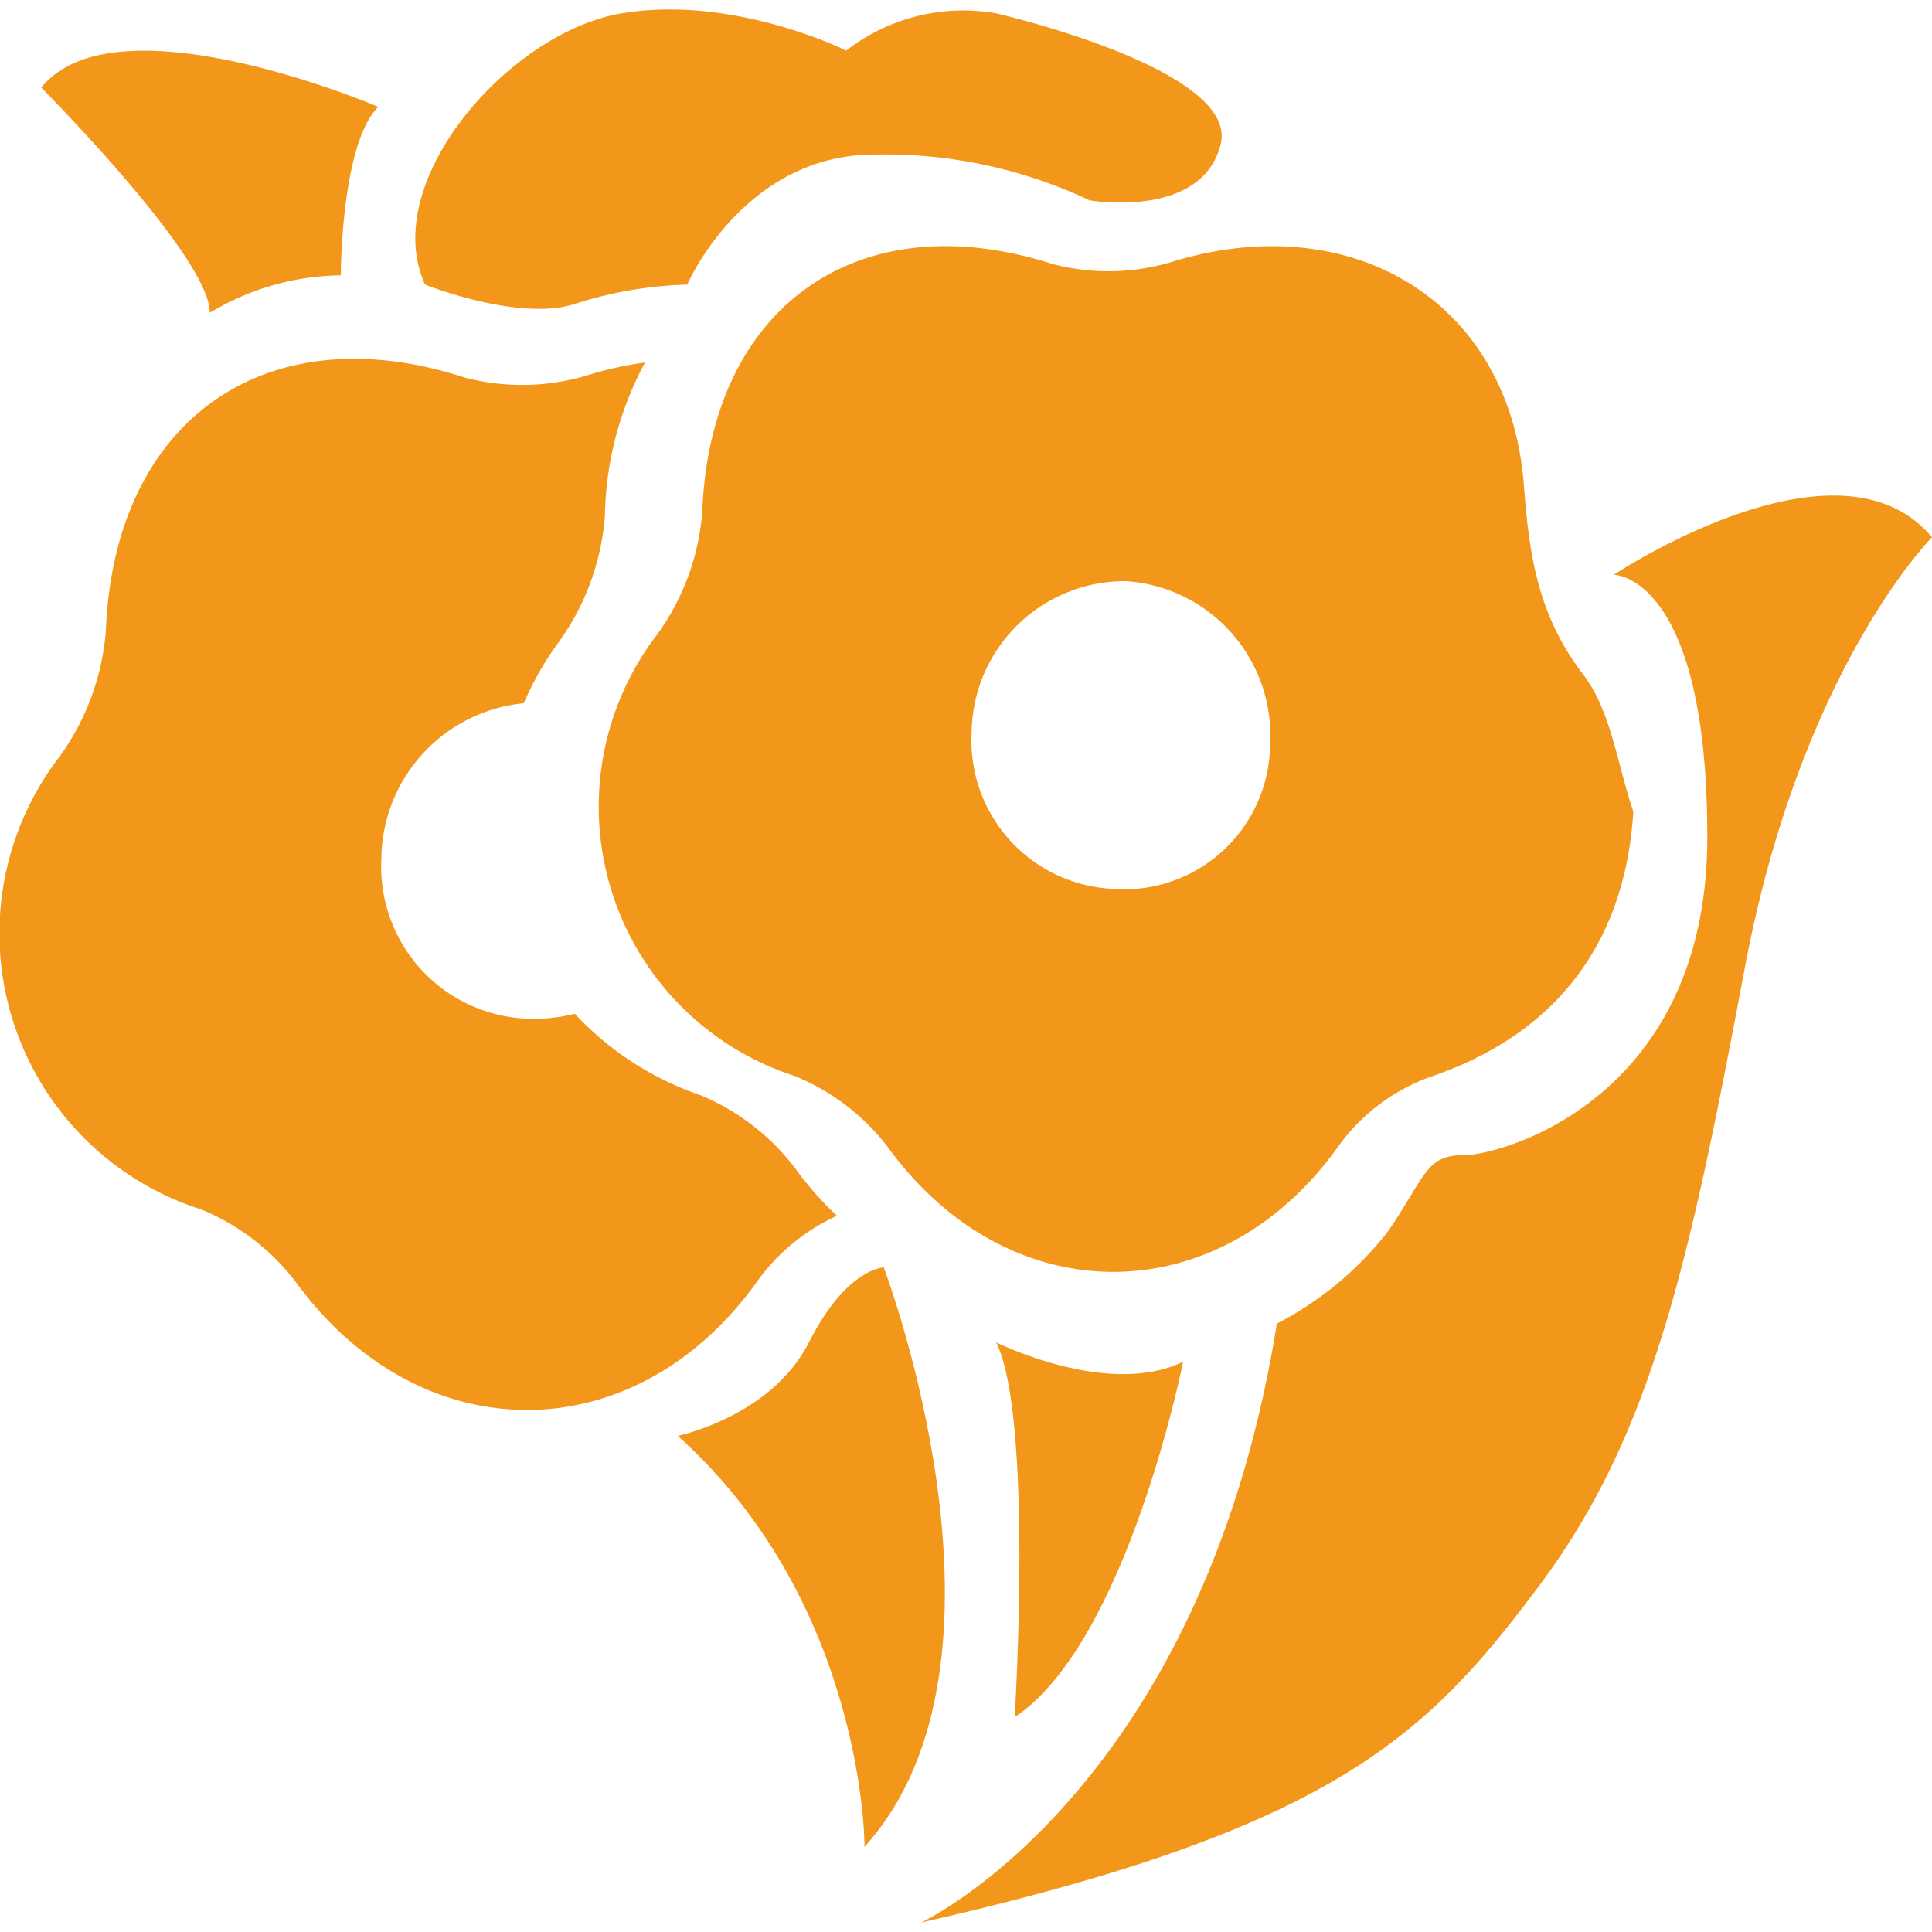 <svg id="Layer_1" data-name="Layer 1" xmlns="http://www.w3.org/2000/svg" viewBox="0 0 100 100"><defs><style>.cls-1{fill:#f3971b;}</style></defs><title>Salamanga Icon Creation</title><path class="cls-1" d="M84.54,42C84.12,48.89,80.46,53.57,74,55.75a10.07,10.07,0,0,0-4.69,3.53c-6.08,8.59-16.84,8.76-23.16.36a11.53,11.53,0,0,0-5-3.94A14.65,14.65,0,0,1,34,32.86a12.4,12.4,0,0,0,2.35-6.41c.43-10.6,8.08-16,18.11-12.79a11.39,11.39,0,0,0,6.31-.14c9.28-2.79,17.41,2.12,18.11,11.64.27,3.64.75,6.72,3.05,9.73C83.4,36.8,83.71,39.59,84.54,42ZM58.29,30.08a7.93,7.93,0,0,0-8,7.89A7.68,7.68,0,0,0,57.49,46a7.56,7.56,0,0,0,8.25-7.5A8,8,0,0,0,58.29,30.08Z"/><path class="cls-1" d="M41.31,60.68a11.81,11.81,0,0,0-5.07-4,15.84,15.84,0,0,1-6.49-4.21,8.49,8.49,0,0,1-2.6.25,7.87,7.87,0,0,1-7.41-8.26,8.16,8.16,0,0,1,7.37-8.06,16.29,16.29,0,0,1,1.79-3.14,12.81,12.81,0,0,0,2.41-6.56,17.27,17.27,0,0,1,2.08-7.94,19,19,0,0,0-2.87.63,11.69,11.69,0,0,1-6.47.15C13.76,16.2,5.92,21.74,5.48,32.62a12.81,12.81,0,0,1-2.41,6.56A15,15,0,0,0,10.41,62.6a11.78,11.78,0,0,1,5.08,4C22,75.25,33,75.07,39.23,66.27a10.39,10.39,0,0,1,4.09-3.34A17.57,17.57,0,0,1,41.31,60.68Z"/><path class="cls-1" d="M22,14.73s4.85,1.94,7.76,1a20.69,20.69,0,0,1,5.81-1S38.48,8,45.26,8A24.77,24.77,0,0,1,56.4,10.37s5.81,1,6.78-2.9S51.56.69,51.56.69A9.86,9.86,0,0,0,43.8,2.62S38-.28,32.18.69,19.58,9.41,22,14.73Z"/><path class="cls-1" d="M10.86,16.19a13.41,13.41,0,0,1,6.78-1.94s0-6.78,1.94-8.72c0,0-13.56-5.81-17.44-1C2.14,4.56,10.86,13.28,10.86,16.19Z"/><path class="cls-1" d="M35.08,74.32s4.85-1,6.79-4.84,3.87-3.88,3.87-3.88,7.75,20.35-1,30C44.77,95.64,44.77,83,35.08,74.32Z"/><path class="cls-1" d="M51.56,69.48s5.81,2.9,9.68,1c0,0-2.9,14.53-8.72,18.4C52.52,88.85,53.49,73.35,51.56,69.48Z"/><path class="cls-1" d="M47.68,99.51s14.53-6.78,18.41-31a17.37,17.37,0,0,0,5.81-4.85c1.94-2.9,1.94-3.87,3.88-3.87s12.59-2.91,12.59-16.47-4.84-13.57-4.84-13.57S95.16,22,100,27.81c0,0-6.78,6.79-9.69,22.29s-4.84,24.22-10.66,32S69,94.67,47.68,99.51Z"/></svg>